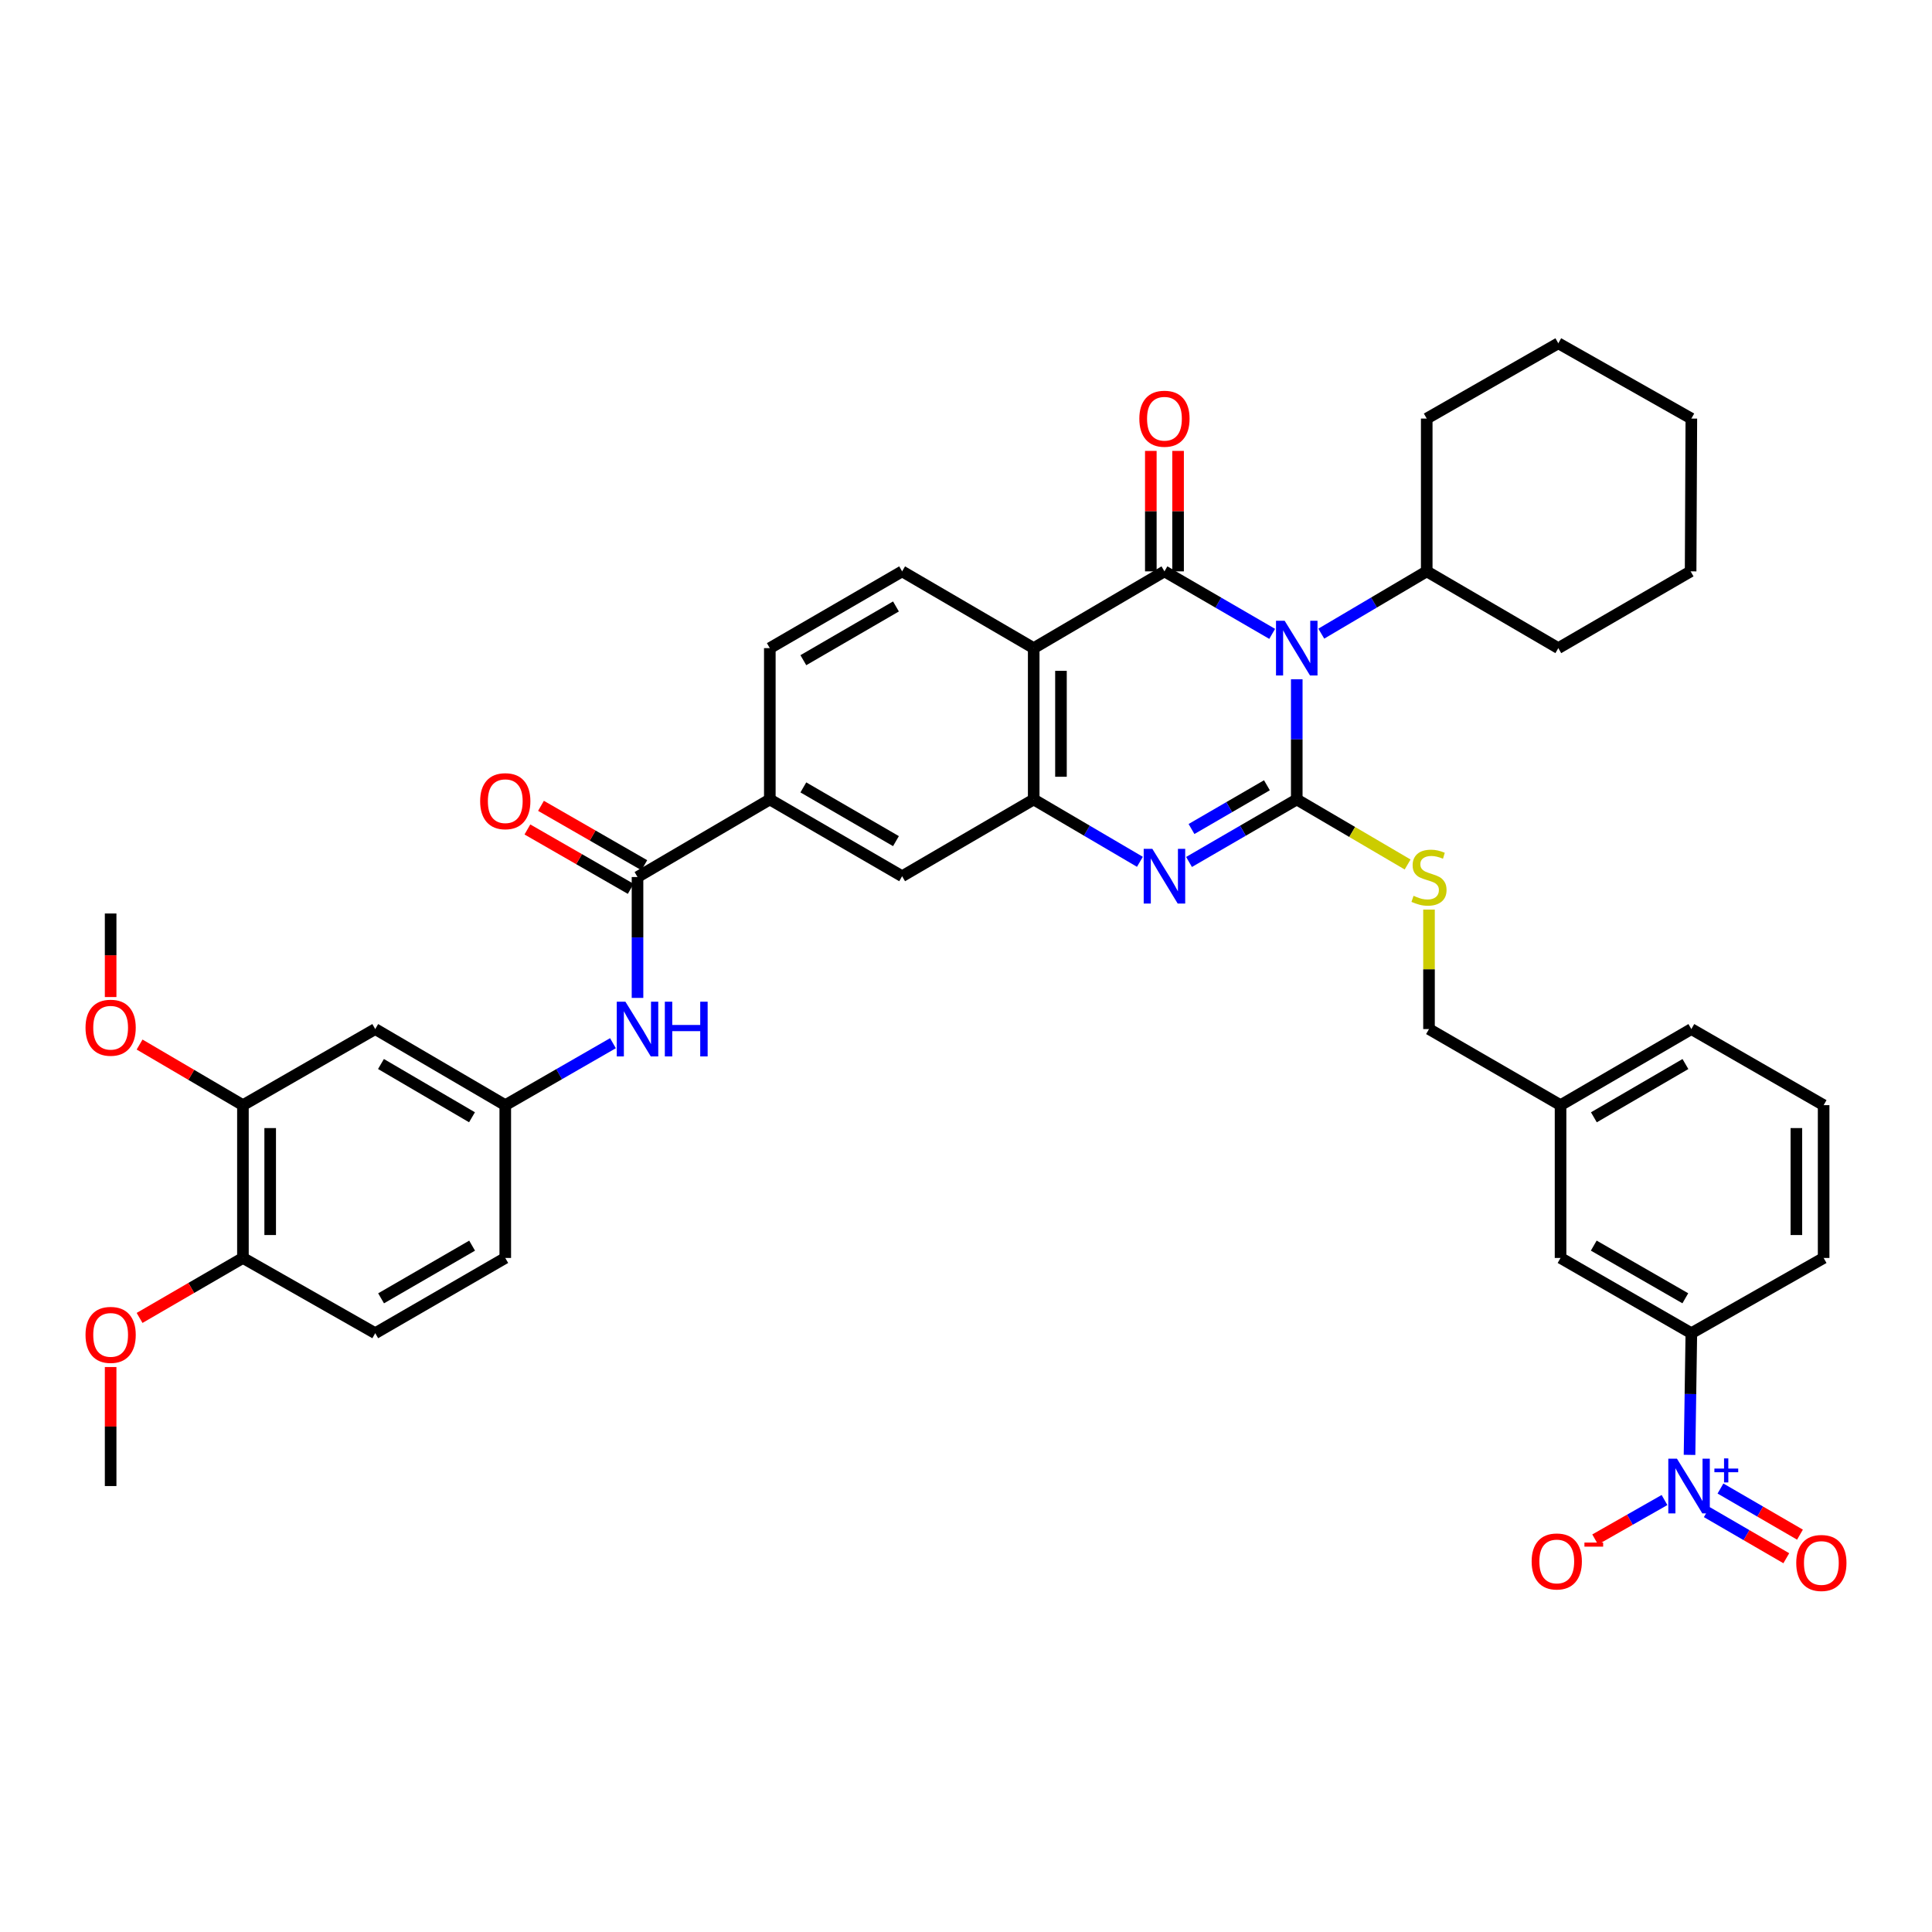 <?xml version='1.0' encoding='iso-8859-1'?>
<svg version='1.1' baseProfile='full'
              xmlns='http://www.w3.org/2000/svg'
                      xmlns:rdkit='http://www.rdkit.org/xml'
                      xmlns:xlink='http://www.w3.org/1999/xlink'
                  xml:space='preserve'
width='1000px' height='1000px' viewBox='0 0 1000 1000'>
<!-- END OF HEADER -->
<rect style='opacity:1.0;fill:#FFFFFF;stroke:none' width='1000' height='1000' x='0' y='0'> </rect>
<path class='bond-0' d='M 671.2,351.593 L 671.2,382.697' style='fill:none;fill-rule:evenodd;stroke:#0000FF;stroke-width:6px;stroke-linecap:butt;stroke-linejoin:miter;stroke-opacity:1' />
<path class='bond-0' d='M 671.2,382.697 L 671.2,413.801' style='fill:none;fill-rule:evenodd;stroke:#000000;stroke-width:6px;stroke-linecap:butt;stroke-linejoin:miter;stroke-opacity:1' />
<path class='bond-1' d='M 658.48,328.094 L 630.599,311.915' style='fill:none;fill-rule:evenodd;stroke:#0000FF;stroke-width:6px;stroke-linecap:butt;stroke-linejoin:miter;stroke-opacity:1' />
<path class='bond-1' d='M 630.599,311.915 L 602.718,295.736' style='fill:none;fill-rule:evenodd;stroke:#000000;stroke-width:6px;stroke-linecap:butt;stroke-linejoin:miter;stroke-opacity:1' />
<path class='bond-17' d='M 683.893,327.977 L 711.183,311.857' style='fill:none;fill-rule:evenodd;stroke:#0000FF;stroke-width:6px;stroke-linecap:butt;stroke-linejoin:miter;stroke-opacity:1' />
<path class='bond-17' d='M 711.183,311.857 L 738.474,295.736' style='fill:none;fill-rule:evenodd;stroke:#000000;stroke-width:6px;stroke-linecap:butt;stroke-linejoin:miter;stroke-opacity:1' />
<path class='bond-2' d='M 671.2,413.801 L 643.319,429.977' style='fill:none;fill-rule:evenodd;stroke:#000000;stroke-width:6px;stroke-linecap:butt;stroke-linejoin:miter;stroke-opacity:1' />
<path class='bond-2' d='M 643.319,429.977 L 615.438,446.153' style='fill:none;fill-rule:evenodd;stroke:#0000FF;stroke-width:6px;stroke-linecap:butt;stroke-linejoin:miter;stroke-opacity:1' />
<path class='bond-2' d='M 655.755,406.451 L 636.238,417.774' style='fill:none;fill-rule:evenodd;stroke:#000000;stroke-width:6px;stroke-linecap:butt;stroke-linejoin:miter;stroke-opacity:1' />
<path class='bond-2' d='M 636.238,417.774 L 616.722,429.097' style='fill:none;fill-rule:evenodd;stroke:#0000FF;stroke-width:6px;stroke-linecap:butt;stroke-linejoin:miter;stroke-opacity:1' />
<path class='bond-7' d='M 671.2,413.801 L 699.893,430.63' style='fill:none;fill-rule:evenodd;stroke:#000000;stroke-width:6px;stroke-linecap:butt;stroke-linejoin:miter;stroke-opacity:1' />
<path class='bond-7' d='M 699.893,430.63 L 728.586,447.459' style='fill:none;fill-rule:evenodd;stroke:#CCCC00;stroke-width:6px;stroke-linecap:butt;stroke-linejoin:miter;stroke-opacity:1' />
<path class='bond-3' d='M 602.718,295.736 L 535.044,335.475' style='fill:none;fill-rule:evenodd;stroke:#000000;stroke-width:6px;stroke-linecap:butt;stroke-linejoin:miter;stroke-opacity:1' />
<path class='bond-13' d='M 609.772,295.736 L 609.772,264.561' style='fill:none;fill-rule:evenodd;stroke:#000000;stroke-width:6px;stroke-linecap:butt;stroke-linejoin:miter;stroke-opacity:1' />
<path class='bond-13' d='M 609.772,264.561 L 609.772,233.387' style='fill:none;fill-rule:evenodd;stroke:#FF0000;stroke-width:6px;stroke-linecap:butt;stroke-linejoin:miter;stroke-opacity:1' />
<path class='bond-13' d='M 595.664,295.736 L 595.664,264.561' style='fill:none;fill-rule:evenodd;stroke:#000000;stroke-width:6px;stroke-linecap:butt;stroke-linejoin:miter;stroke-opacity:1' />
<path class='bond-13' d='M 595.664,264.561 L 595.664,233.387' style='fill:none;fill-rule:evenodd;stroke:#FF0000;stroke-width:6px;stroke-linecap:butt;stroke-linejoin:miter;stroke-opacity:1' />
<path class='bond-40' d='M 590.016,446.075 L 562.53,429.938' style='fill:none;fill-rule:evenodd;stroke:#0000FF;stroke-width:6px;stroke-linecap:butt;stroke-linejoin:miter;stroke-opacity:1' />
<path class='bond-40' d='M 562.53,429.938 L 535.044,413.801' style='fill:none;fill-rule:evenodd;stroke:#000000;stroke-width:6px;stroke-linecap:butt;stroke-linejoin:miter;stroke-opacity:1' />
<path class='bond-4' d='M 535.044,335.475 L 535.044,413.801' style='fill:none;fill-rule:evenodd;stroke:#000000;stroke-width:6px;stroke-linecap:butt;stroke-linejoin:miter;stroke-opacity:1' />
<path class='bond-4' d='M 549.153,347.224 L 549.153,402.052' style='fill:none;fill-rule:evenodd;stroke:#000000;stroke-width:6px;stroke-linecap:butt;stroke-linejoin:miter;stroke-opacity:1' />
<path class='bond-12' d='M 535.044,335.475 L 466.939,295.736' style='fill:none;fill-rule:evenodd;stroke:#000000;stroke-width:6px;stroke-linecap:butt;stroke-linejoin:miter;stroke-opacity:1' />
<path class='bond-11' d='M 535.044,413.801 L 466.939,453.532' style='fill:none;fill-rule:evenodd;stroke:#000000;stroke-width:6px;stroke-linecap:butt;stroke-linejoin:miter;stroke-opacity:1' />
<path class='bond-5' d='M 874.495,753.042 L 874.966,721.552' style='fill:none;fill-rule:evenodd;stroke:#0000FF;stroke-width:6px;stroke-linecap:butt;stroke-linejoin:miter;stroke-opacity:1' />
<path class='bond-5' d='M 874.966,721.552 L 875.437,690.063' style='fill:none;fill-rule:evenodd;stroke:#000000;stroke-width:6px;stroke-linecap:butt;stroke-linejoin:miter;stroke-opacity:1' />
<path class='bond-16' d='M 861.544,776.409 L 843.596,786.618' style='fill:none;fill-rule:evenodd;stroke:#0000FF;stroke-width:6px;stroke-linecap:butt;stroke-linejoin:miter;stroke-opacity:1' />
<path class='bond-16' d='M 843.596,786.618 L 825.649,796.826' style='fill:none;fill-rule:evenodd;stroke:#FF0000;stroke-width:6px;stroke-linecap:butt;stroke-linejoin:miter;stroke-opacity:1' />
<path class='bond-18' d='M 883.432,782.661 L 904.008,794.599' style='fill:none;fill-rule:evenodd;stroke:#0000FF;stroke-width:6px;stroke-linecap:butt;stroke-linejoin:miter;stroke-opacity:1' />
<path class='bond-18' d='M 904.008,794.599 L 924.583,806.536' style='fill:none;fill-rule:evenodd;stroke:#FF0000;stroke-width:6px;stroke-linecap:butt;stroke-linejoin:miter;stroke-opacity:1' />
<path class='bond-18' d='M 890.513,770.458 L 911.088,782.395' style='fill:none;fill-rule:evenodd;stroke:#0000FF;stroke-width:6px;stroke-linecap:butt;stroke-linejoin:miter;stroke-opacity:1' />
<path class='bond-18' d='M 911.088,782.395 L 931.663,794.333' style='fill:none;fill-rule:evenodd;stroke:#FF0000;stroke-width:6px;stroke-linecap:butt;stroke-linejoin:miter;stroke-opacity:1' />
<path class='bond-6' d='M 329.976,453.948 L 398.458,413.801' style='fill:none;fill-rule:evenodd;stroke:#000000;stroke-width:6px;stroke-linecap:butt;stroke-linejoin:miter;stroke-opacity:1' />
<path class='bond-8' d='M 329.976,453.948 L 329.976,485.231' style='fill:none;fill-rule:evenodd;stroke:#000000;stroke-width:6px;stroke-linecap:butt;stroke-linejoin:miter;stroke-opacity:1' />
<path class='bond-8' d='M 329.976,485.231 L 329.976,516.515' style='fill:none;fill-rule:evenodd;stroke:#0000FF;stroke-width:6px;stroke-linecap:butt;stroke-linejoin:miter;stroke-opacity:1' />
<path class='bond-21' d='M 333.491,447.832 L 306.753,432.465' style='fill:none;fill-rule:evenodd;stroke:#000000;stroke-width:6px;stroke-linecap:butt;stroke-linejoin:miter;stroke-opacity:1' />
<path class='bond-21' d='M 306.753,432.465 L 280.015,417.098' style='fill:none;fill-rule:evenodd;stroke:#FF0000;stroke-width:6px;stroke-linecap:butt;stroke-linejoin:miter;stroke-opacity:1' />
<path class='bond-21' d='M 326.461,460.064 L 299.723,444.697' style='fill:none;fill-rule:evenodd;stroke:#000000;stroke-width:6px;stroke-linecap:butt;stroke-linejoin:miter;stroke-opacity:1' />
<path class='bond-21' d='M 299.723,444.697 L 272.985,429.33' style='fill:none;fill-rule:evenodd;stroke:#FF0000;stroke-width:6px;stroke-linecap:butt;stroke-linejoin:miter;stroke-opacity:1' />
<path class='bond-25' d='M 739.65,470.795 L 739.65,501.719' style='fill:none;fill-rule:evenodd;stroke:#CCCC00;stroke-width:6px;stroke-linecap:butt;stroke-linejoin:miter;stroke-opacity:1' />
<path class='bond-25' d='M 739.65,501.719 L 739.65,532.642' style='fill:none;fill-rule:evenodd;stroke:#000000;stroke-width:6px;stroke-linecap:butt;stroke-linejoin:miter;stroke-opacity:1' />
<path class='bond-19' d='M 317.262,539.958 L 289.394,555.993' style='fill:none;fill-rule:evenodd;stroke:#0000FF;stroke-width:6px;stroke-linecap:butt;stroke-linejoin:miter;stroke-opacity:1' />
<path class='bond-19' d='M 289.394,555.993 L 261.526,572.029' style='fill:none;fill-rule:evenodd;stroke:#000000;stroke-width:6px;stroke-linecap:butt;stroke-linejoin:miter;stroke-opacity:1' />
<path class='bond-9' d='M 398.458,413.801 L 398.458,335.475' style='fill:none;fill-rule:evenodd;stroke:#000000;stroke-width:6px;stroke-linecap:butt;stroke-linejoin:miter;stroke-opacity:1' />
<path class='bond-42' d='M 398.458,413.801 L 466.939,453.532' style='fill:none;fill-rule:evenodd;stroke:#000000;stroke-width:6px;stroke-linecap:butt;stroke-linejoin:miter;stroke-opacity:1' />
<path class='bond-42' d='M 415.81,407.557 L 463.747,435.369' style='fill:none;fill-rule:evenodd;stroke:#000000;stroke-width:6px;stroke-linecap:butt;stroke-linejoin:miter;stroke-opacity:1' />
<path class='bond-10' d='M 875.437,690.063 L 807.739,651.115' style='fill:none;fill-rule:evenodd;stroke:#000000;stroke-width:6px;stroke-linecap:butt;stroke-linejoin:miter;stroke-opacity:1' />
<path class='bond-10' d='M 872.318,671.991 L 824.929,644.728' style='fill:none;fill-rule:evenodd;stroke:#000000;stroke-width:6px;stroke-linecap:butt;stroke-linejoin:miter;stroke-opacity:1' />
<path class='bond-43' d='M 875.437,690.063 L 943.91,651.115' style='fill:none;fill-rule:evenodd;stroke:#000000;stroke-width:6px;stroke-linecap:butt;stroke-linejoin:miter;stroke-opacity:1' />
<path class='bond-22' d='M 466.939,295.736 L 398.458,335.475' style='fill:none;fill-rule:evenodd;stroke:#000000;stroke-width:6px;stroke-linecap:butt;stroke-linejoin:miter;stroke-opacity:1' />
<path class='bond-22' d='M 463.748,313.9 L 415.811,341.717' style='fill:none;fill-rule:evenodd;stroke:#000000;stroke-width:6px;stroke-linecap:butt;stroke-linejoin:miter;stroke-opacity:1' />
<path class='bond-14' d='M 194.22,532.642 L 261.526,572.029' style='fill:none;fill-rule:evenodd;stroke:#000000;stroke-width:6px;stroke-linecap:butt;stroke-linejoin:miter;stroke-opacity:1' />
<path class='bond-14' d='M 197.19,550.727 L 244.304,578.298' style='fill:none;fill-rule:evenodd;stroke:#000000;stroke-width:6px;stroke-linecap:butt;stroke-linejoin:miter;stroke-opacity:1' />
<path class='bond-15' d='M 194.22,532.642 L 125.739,572.029' style='fill:none;fill-rule:evenodd;stroke:#000000;stroke-width:6px;stroke-linecap:butt;stroke-linejoin:miter;stroke-opacity:1' />
<path class='bond-28' d='M 125.739,572.029 L 98.994,556.342' style='fill:none;fill-rule:evenodd;stroke:#000000;stroke-width:6px;stroke-linecap:butt;stroke-linejoin:miter;stroke-opacity:1' />
<path class='bond-28' d='M 98.994,556.342 L 72.25,540.655' style='fill:none;fill-rule:evenodd;stroke:#FF0000;stroke-width:6px;stroke-linecap:butt;stroke-linejoin:miter;stroke-opacity:1' />
<path class='bond-44' d='M 125.739,572.029 L 125.739,651.115' style='fill:none;fill-rule:evenodd;stroke:#000000;stroke-width:6px;stroke-linecap:butt;stroke-linejoin:miter;stroke-opacity:1' />
<path class='bond-44' d='M 139.847,583.892 L 139.847,639.252' style='fill:none;fill-rule:evenodd;stroke:#000000;stroke-width:6px;stroke-linecap:butt;stroke-linejoin:miter;stroke-opacity:1' />
<path class='bond-32' d='M 738.474,295.736 L 806.579,335.475' style='fill:none;fill-rule:evenodd;stroke:#000000;stroke-width:6px;stroke-linecap:butt;stroke-linejoin:miter;stroke-opacity:1' />
<path class='bond-33' d='M 738.474,295.736 L 738.474,216.65' style='fill:none;fill-rule:evenodd;stroke:#000000;stroke-width:6px;stroke-linecap:butt;stroke-linejoin:miter;stroke-opacity:1' />
<path class='bond-27' d='M 261.526,572.029 L 261.526,651.115' style='fill:none;fill-rule:evenodd;stroke:#000000;stroke-width:6px;stroke-linecap:butt;stroke-linejoin:miter;stroke-opacity:1' />
<path class='bond-20' d='M 125.739,651.115 L 194.22,690.063' style='fill:none;fill-rule:evenodd;stroke:#000000;stroke-width:6px;stroke-linecap:butt;stroke-linejoin:miter;stroke-opacity:1' />
<path class='bond-29' d='M 125.739,651.115 L 98.992,666.638' style='fill:none;fill-rule:evenodd;stroke:#000000;stroke-width:6px;stroke-linecap:butt;stroke-linejoin:miter;stroke-opacity:1' />
<path class='bond-29' d='M 98.992,666.638 L 72.245,682.161' style='fill:none;fill-rule:evenodd;stroke:#FF0000;stroke-width:6px;stroke-linecap:butt;stroke-linejoin:miter;stroke-opacity:1' />
<path class='bond-23' d='M 807.739,651.115 L 807.739,572.029' style='fill:none;fill-rule:evenodd;stroke:#000000;stroke-width:6px;stroke-linecap:butt;stroke-linejoin:miter;stroke-opacity:1' />
<path class='bond-24' d='M 194.22,690.063 L 261.526,651.115' style='fill:none;fill-rule:evenodd;stroke:#000000;stroke-width:6px;stroke-linecap:butt;stroke-linejoin:miter;stroke-opacity:1' />
<path class='bond-24' d='M 197.25,672.009 L 244.364,644.746' style='fill:none;fill-rule:evenodd;stroke:#000000;stroke-width:6px;stroke-linecap:butt;stroke-linejoin:miter;stroke-opacity:1' />
<path class='bond-26' d='M 739.65,532.642 L 807.739,572.029' style='fill:none;fill-rule:evenodd;stroke:#000000;stroke-width:6px;stroke-linecap:butt;stroke-linejoin:miter;stroke-opacity:1' />
<path class='bond-34' d='M 807.739,572.029 L 875.437,532.642' style='fill:none;fill-rule:evenodd;stroke:#000000;stroke-width:6px;stroke-linecap:butt;stroke-linejoin:miter;stroke-opacity:1' />
<path class='bond-34' d='M 824.989,578.316 L 872.377,550.745' style='fill:none;fill-rule:evenodd;stroke:#000000;stroke-width:6px;stroke-linecap:butt;stroke-linejoin:miter;stroke-opacity:1' />
<path class='bond-35' d='M 57.265,516.07 L 57.265,494.446' style='fill:none;fill-rule:evenodd;stroke:#FF0000;stroke-width:6px;stroke-linecap:butt;stroke-linejoin:miter;stroke-opacity:1' />
<path class='bond-35' d='M 57.265,494.446 L 57.265,472.822' style='fill:none;fill-rule:evenodd;stroke:#000000;stroke-width:6px;stroke-linecap:butt;stroke-linejoin:miter;stroke-opacity:1' />
<path class='bond-36' d='M 57.265,707.572 L 57.265,738.376' style='fill:none;fill-rule:evenodd;stroke:#FF0000;stroke-width:6px;stroke-linecap:butt;stroke-linejoin:miter;stroke-opacity:1' />
<path class='bond-36' d='M 57.265,738.376 L 57.265,769.18' style='fill:none;fill-rule:evenodd;stroke:#000000;stroke-width:6px;stroke-linecap:butt;stroke-linejoin:miter;stroke-opacity:1' />
<path class='bond-30' d='M 943.91,651.115 L 943.91,572.029' style='fill:none;fill-rule:evenodd;stroke:#000000;stroke-width:6px;stroke-linecap:butt;stroke-linejoin:miter;stroke-opacity:1' />
<path class='bond-30' d='M 929.802,639.252 L 929.802,583.892' style='fill:none;fill-rule:evenodd;stroke:#000000;stroke-width:6px;stroke-linecap:butt;stroke-linejoin:miter;stroke-opacity:1' />
<path class='bond-31' d='M 943.91,572.029 L 875.437,532.642' style='fill:none;fill-rule:evenodd;stroke:#000000;stroke-width:6px;stroke-linecap:butt;stroke-linejoin:miter;stroke-opacity:1' />
<path class='bond-37' d='M 806.579,335.475 L 875.061,295.736' style='fill:none;fill-rule:evenodd;stroke:#000000;stroke-width:6px;stroke-linecap:butt;stroke-linejoin:miter;stroke-opacity:1' />
<path class='bond-38' d='M 738.474,216.65 L 806.579,177.679' style='fill:none;fill-rule:evenodd;stroke:#000000;stroke-width:6px;stroke-linecap:butt;stroke-linejoin:miter;stroke-opacity:1' />
<path class='bond-41' d='M 875.061,295.736 L 875.437,216.65' style='fill:none;fill-rule:evenodd;stroke:#000000;stroke-width:6px;stroke-linecap:butt;stroke-linejoin:miter;stroke-opacity:1' />
<path class='bond-39' d='M 806.579,177.679 L 875.437,216.65' style='fill:none;fill-rule:evenodd;stroke:#000000;stroke-width:6px;stroke-linecap:butt;stroke-linejoin:miter;stroke-opacity:1' />
<path  class='atom-0' d='M 664.94 321.315
L 674.22 336.315
Q 675.14 337.795, 676.62 340.475
Q 678.1 343.155, 678.18 343.315
L 678.18 321.315
L 681.94 321.315
L 681.94 349.635
L 678.06 349.635
L 668.1 333.235
Q 666.94 331.315, 665.7 329.115
Q 664.5 326.915, 664.14 326.235
L 664.14 349.635
L 660.46 349.635
L 660.46 321.315
L 664.94 321.315
' fill='#0000FF'/>
<path  class='atom-3' d='M 596.458 439.372
L 605.738 454.372
Q 606.658 455.852, 608.138 458.532
Q 609.618 461.212, 609.698 461.372
L 609.698 439.372
L 613.458 439.372
L 613.458 467.692
L 609.578 467.692
L 599.618 451.292
Q 598.458 449.372, 597.218 447.172
Q 596.018 444.972, 595.658 444.292
L 595.658 467.692
L 591.978 467.692
L 591.978 439.372
L 596.458 439.372
' fill='#0000FF'/>
<path  class='atom-6' d='M 867.993 755.02
L 877.273 770.02
Q 878.193 771.5, 879.673 774.18
Q 881.153 776.86, 881.233 777.02
L 881.233 755.02
L 884.993 755.02
L 884.993 783.34
L 881.113 783.34
L 871.153 766.94
Q 869.993 765.02, 868.753 762.82
Q 867.553 760.62, 867.193 759.94
L 867.193 783.34
L 863.513 783.34
L 863.513 755.02
L 867.993 755.02
' fill='#0000FF'/>
<path  class='atom-6' d='M 887.369 760.125
L 892.359 760.125
L 892.359 754.871
L 894.576 754.871
L 894.576 760.125
L 899.698 760.125
L 899.698 762.026
L 894.576 762.026
L 894.576 767.306
L 892.359 767.306
L 892.359 762.026
L 887.369 762.026
L 887.369 760.125
' fill='#0000FF'/>
<path  class='atom-8' d='M 731.65 463.668
Q 731.97 463.788, 733.29 464.348
Q 734.61 464.908, 736.05 465.268
Q 737.53 465.588, 738.97 465.588
Q 741.65 465.588, 743.21 464.308
Q 744.77 462.988, 744.77 460.708
Q 744.77 459.148, 743.97 458.188
Q 743.21 457.228, 742.01 456.708
Q 740.81 456.188, 738.81 455.588
Q 736.29 454.828, 734.77 454.108
Q 733.29 453.388, 732.21 451.868
Q 731.17 450.348, 731.17 447.788
Q 731.17 444.228, 733.57 442.028
Q 736.01 439.828, 740.81 439.828
Q 744.09 439.828, 747.81 441.388
L 746.89 444.468
Q 743.49 443.068, 740.93 443.068
Q 738.17 443.068, 736.65 444.228
Q 735.13 445.348, 735.17 447.308
Q 735.17 448.828, 735.93 449.748
Q 736.73 450.668, 737.85 451.188
Q 739.01 451.708, 740.93 452.308
Q 743.49 453.108, 745.01 453.908
Q 746.53 454.708, 747.61 456.348
Q 748.73 457.948, 748.73 460.708
Q 748.73 464.628, 746.09 466.748
Q 743.49 468.828, 739.13 468.828
Q 736.61 468.828, 734.69 468.268
Q 732.81 467.748, 730.57 466.828
L 731.65 463.668
' fill='#CCCC00'/>
<path  class='atom-9' d='M 323.716 518.482
L 332.996 533.482
Q 333.916 534.962, 335.396 537.642
Q 336.876 540.322, 336.956 540.482
L 336.956 518.482
L 340.716 518.482
L 340.716 546.802
L 336.836 546.802
L 326.876 530.402
Q 325.716 528.482, 324.476 526.282
Q 323.276 524.082, 322.916 523.402
L 322.916 546.802
L 319.236 546.802
L 319.236 518.482
L 323.716 518.482
' fill='#0000FF'/>
<path  class='atom-9' d='M 344.116 518.482
L 347.956 518.482
L 347.956 530.522
L 362.436 530.522
L 362.436 518.482
L 366.276 518.482
L 366.276 546.802
L 362.436 546.802
L 362.436 533.722
L 347.956 533.722
L 347.956 546.802
L 344.116 546.802
L 344.116 518.482
' fill='#0000FF'/>
<path  class='atom-14' d='M 589.718 216.73
Q 589.718 209.93, 593.078 206.13
Q 596.438 202.33, 602.718 202.33
Q 608.998 202.33, 612.358 206.13
Q 615.718 209.93, 615.718 216.73
Q 615.718 223.61, 612.318 227.53
Q 608.918 231.41, 602.718 231.41
Q 596.478 231.41, 593.078 227.53
Q 589.718 223.65, 589.718 216.73
M 602.718 228.21
Q 607.038 228.21, 609.358 225.33
Q 611.718 222.41, 611.718 216.73
Q 611.718 211.17, 609.358 208.37
Q 607.038 205.53, 602.718 205.53
Q 598.398 205.53, 596.038 208.33
Q 593.718 211.13, 593.718 216.73
Q 593.718 222.45, 596.038 225.33
Q 598.398 228.21, 602.718 228.21
' fill='#FF0000'/>
<path  class='atom-17' d='M 792.78 808.208
Q 792.78 801.408, 796.14 797.608
Q 799.5 793.808, 805.78 793.808
Q 812.06 793.808, 815.42 797.608
Q 818.78 801.408, 818.78 808.208
Q 818.78 815.088, 815.38 819.008
Q 811.98 822.888, 805.78 822.888
Q 799.54 822.888, 796.14 819.008
Q 792.78 815.128, 792.78 808.208
M 805.78 819.688
Q 810.1 819.688, 812.42 816.808
Q 814.78 813.888, 814.78 808.208
Q 814.78 802.648, 812.42 799.848
Q 810.1 797.008, 805.78 797.008
Q 801.46 797.008, 799.1 799.808
Q 796.78 802.608, 796.78 808.208
Q 796.78 813.928, 799.1 816.808
Q 801.46 819.688, 805.78 819.688
' fill='#FF0000'/>
<path  class='atom-17' d='M 820.1 798.43
L 829.788 798.43
L 829.788 800.542
L 820.1 800.542
L 820.1 798.43
' fill='#FF0000'/>
<path  class='atom-19' d='M 929.735 808.992
Q 929.735 802.192, 933.095 798.392
Q 936.455 794.592, 942.735 794.592
Q 949.015 794.592, 952.375 798.392
Q 955.735 802.192, 955.735 808.992
Q 955.735 815.872, 952.335 819.792
Q 948.935 823.672, 942.735 823.672
Q 936.495 823.672, 933.095 819.792
Q 929.735 815.912, 929.735 808.992
M 942.735 820.472
Q 947.055 820.472, 949.375 817.592
Q 951.735 814.672, 951.735 808.992
Q 951.735 803.432, 949.375 800.632
Q 947.055 797.792, 942.735 797.792
Q 938.415 797.792, 936.055 800.592
Q 933.735 803.392, 933.735 808.992
Q 933.735 814.712, 936.055 817.592
Q 938.415 820.472, 942.735 820.472
' fill='#FF0000'/>
<path  class='atom-22' d='M 248.526 414.688
Q 248.526 407.888, 251.886 404.088
Q 255.246 400.288, 261.526 400.288
Q 267.806 400.288, 271.166 404.088
Q 274.526 407.888, 274.526 414.688
Q 274.526 421.568, 271.126 425.488
Q 267.726 429.368, 261.526 429.368
Q 255.286 429.368, 251.886 425.488
Q 248.526 421.608, 248.526 414.688
M 261.526 426.168
Q 265.846 426.168, 268.166 423.288
Q 270.526 420.368, 270.526 414.688
Q 270.526 409.128, 268.166 406.328
Q 265.846 403.488, 261.526 403.488
Q 257.206 403.488, 254.846 406.288
Q 252.526 409.088, 252.526 414.688
Q 252.526 420.408, 254.846 423.288
Q 257.206 426.168, 261.526 426.168
' fill='#FF0000'/>
<path  class='atom-29' d='M 44.265 531.946
Q 44.265 525.146, 47.625 521.346
Q 50.985 517.546, 57.265 517.546
Q 63.545 517.546, 66.905 521.346
Q 70.265 525.146, 70.265 531.946
Q 70.265 538.826, 66.865 542.746
Q 63.465 546.626, 57.265 546.626
Q 51.025 546.626, 47.625 542.746
Q 44.265 538.866, 44.265 531.946
M 57.265 543.426
Q 61.585 543.426, 63.905 540.546
Q 66.265 537.626, 66.265 531.946
Q 66.265 526.386, 63.905 523.586
Q 61.585 520.746, 57.265 520.746
Q 52.945 520.746, 50.585 523.546
Q 48.265 526.346, 48.265 531.946
Q 48.265 537.666, 50.585 540.546
Q 52.945 543.426, 57.265 543.426
' fill='#FF0000'/>
<path  class='atom-30' d='M 44.265 690.934
Q 44.265 684.134, 47.625 680.334
Q 50.985 676.534, 57.265 676.534
Q 63.545 676.534, 66.905 680.334
Q 70.265 684.134, 70.265 690.934
Q 70.265 697.814, 66.865 701.734
Q 63.465 705.614, 57.265 705.614
Q 51.025 705.614, 47.625 701.734
Q 44.265 697.854, 44.265 690.934
M 57.265 702.414
Q 61.585 702.414, 63.905 699.534
Q 66.265 696.614, 66.265 690.934
Q 66.265 685.374, 63.905 682.574
Q 61.585 679.734, 57.265 679.734
Q 52.945 679.734, 50.585 682.534
Q 48.265 685.334, 48.265 690.934
Q 48.265 696.654, 50.585 699.534
Q 52.945 702.414, 57.265 702.414
' fill='#FF0000'/>
</svg>
